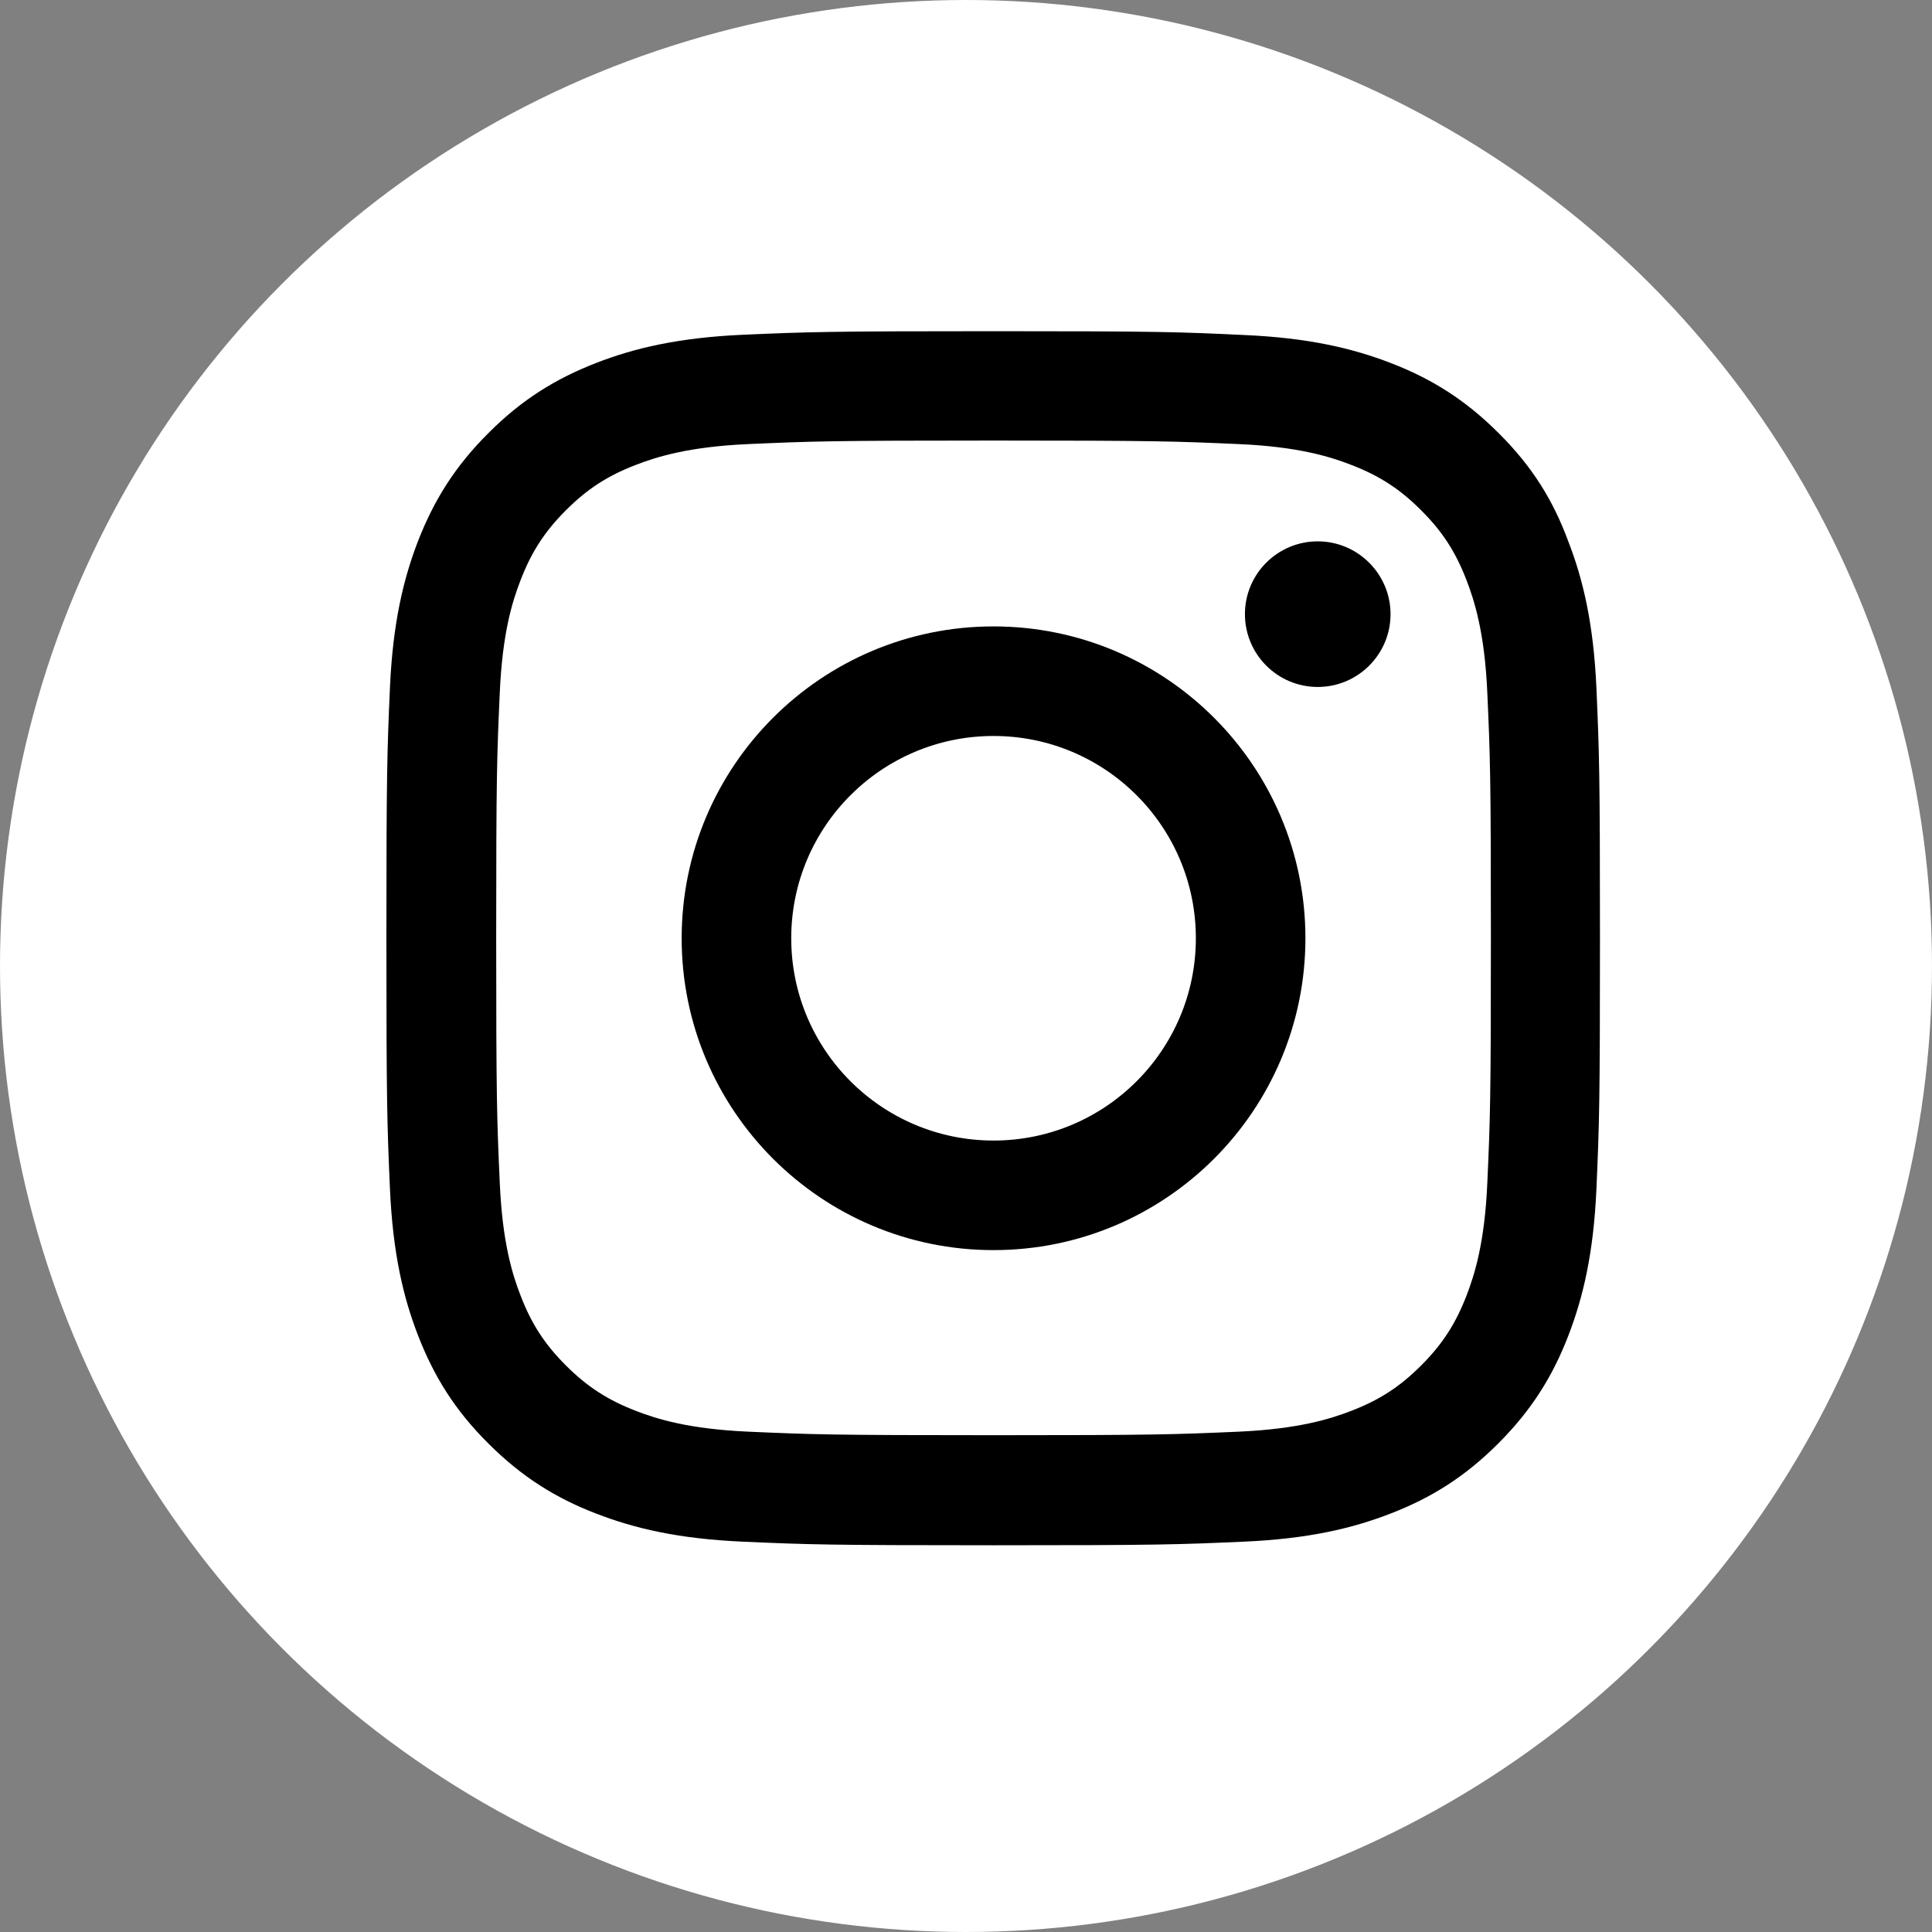 <?xml version="1.0" encoding="UTF-8"?> <svg xmlns="http://www.w3.org/2000/svg" width="35" height="35" viewBox="0 0 35 35" fill="none"><rect x="0" y="0" width="35" height="35" fill="#808080" stroke="none"/> <circle cx="17.5" cy="17.5" r="17.5" fill="white"></circle> <path d="M17.999 7.981C20.938 7.981 21.286 7.994 22.442 8.045C23.516 8.092 24.096 8.273 24.482 8.423C24.994 8.621 25.363 8.861 25.745 9.244C26.132 9.63 26.368 9.996 26.566 10.507C26.716 10.894 26.897 11.478 26.944 12.548C26.996 13.708 27.009 14.056 27.009 16.99C27.009 19.929 26.996 20.277 26.944 21.433C26.897 22.507 26.716 23.087 26.566 23.474C26.368 23.985 26.128 24.355 25.745 24.737C25.359 25.123 24.994 25.36 24.482 25.558C24.096 25.708 23.511 25.888 22.442 25.936C21.281 25.987 20.933 26 17.999 26C15.06 26 14.712 25.987 13.556 25.936C12.482 25.888 11.902 25.708 11.516 25.558C11.004 25.36 10.635 25.119 10.252 24.737C9.866 24.35 9.629 23.985 9.432 23.474C9.281 23.087 9.101 22.503 9.054 21.433C9.002 20.273 8.989 19.925 8.989 16.99C8.989 14.052 9.002 13.704 9.054 12.548C9.101 11.474 9.281 10.894 9.432 10.507C9.629 9.996 9.87 9.626 10.252 9.244C10.639 8.857 11.004 8.621 11.516 8.423C11.902 8.273 12.487 8.092 13.556 8.045C14.712 7.994 15.06 7.981 17.999 7.981ZM17.999 6C15.013 6 14.639 6.013 13.466 6.064C12.297 6.116 11.494 6.305 10.798 6.576C10.072 6.859 9.458 7.233 8.847 7.847C8.233 8.458 7.859 9.072 7.576 9.794C7.305 10.494 7.116 11.293 7.064 12.462C7.013 13.639 7 14.013 7 16.999C7 19.985 7.013 20.359 7.064 21.532C7.116 22.7 7.305 23.504 7.576 24.2C7.859 24.926 8.233 25.54 8.847 26.15C9.458 26.761 10.072 27.139 10.794 27.418C11.494 27.689 12.293 27.878 13.462 27.929C14.635 27.981 15.009 27.994 17.995 27.994C20.981 27.994 21.355 27.981 22.527 27.929C23.696 27.878 24.5 27.689 25.195 27.418C25.917 27.139 26.532 26.761 27.142 26.15C27.752 25.54 28.13 24.926 28.409 24.204C28.68 23.504 28.869 22.705 28.921 21.536C28.972 20.363 28.985 19.989 28.985 17.003C28.985 14.017 28.972 13.643 28.921 12.47C28.869 11.302 28.68 10.498 28.409 9.802C28.139 9.072 27.765 8.458 27.15 7.847C26.54 7.237 25.926 6.859 25.204 6.58C24.504 6.309 23.705 6.12 22.536 6.069C21.359 6.013 20.985 6 17.999 6Z" fill="black"></path> <path d="M17.999 11.348C14.88 11.348 12.349 13.878 12.349 16.997C12.349 20.117 14.88 22.647 17.999 22.647C21.118 22.647 23.649 20.117 23.649 16.997C23.649 13.878 21.118 11.348 17.999 11.348ZM17.999 20.662C15.975 20.662 14.334 19.021 14.334 16.997C14.334 14.974 15.975 13.333 17.999 13.333C20.023 13.333 21.664 14.974 21.664 16.997C21.664 19.021 20.023 20.662 17.999 20.662Z" fill="black"></path> <path d="M25.191 11.126C25.191 11.856 24.598 12.445 23.872 12.445C23.142 12.445 22.553 11.852 22.553 11.126C22.553 10.395 23.146 9.807 23.872 9.807C24.598 9.807 25.191 10.4 25.191 11.126Z" fill="black"></path> </svg> 